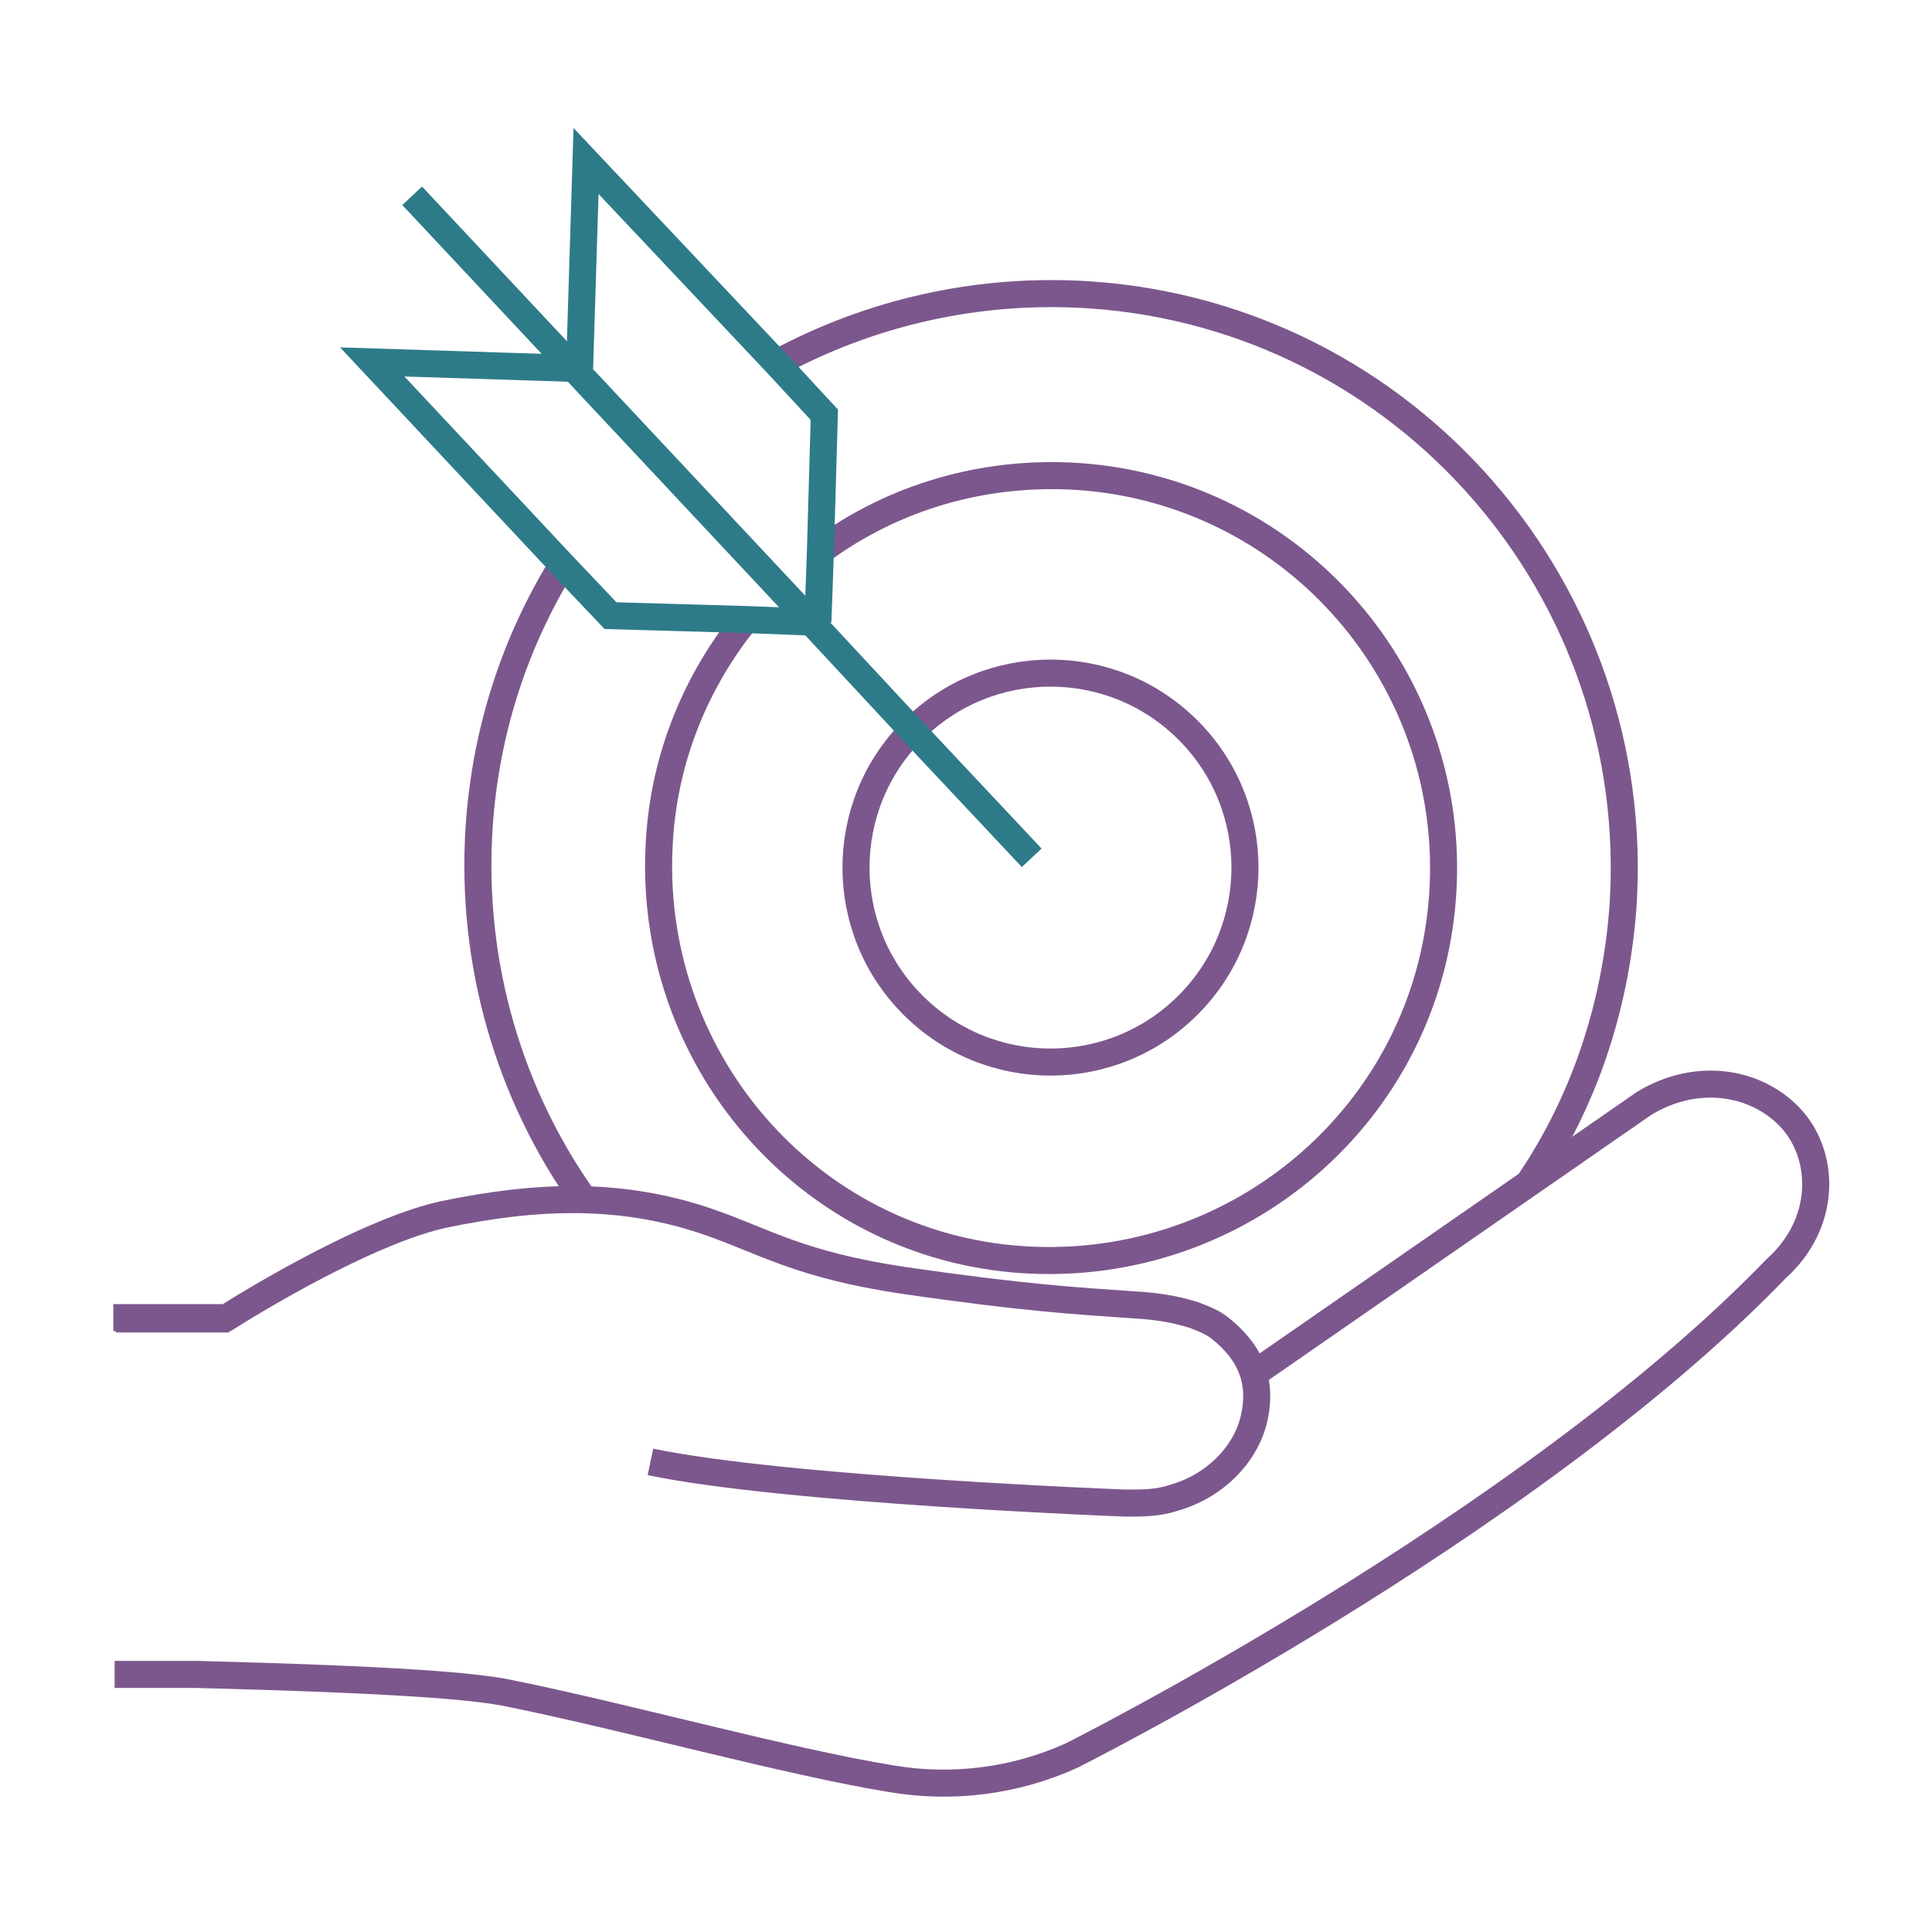 <?xml version="1.0" encoding="UTF-8"?>
<svg xmlns="http://www.w3.org/2000/svg" id="Layer_1" data-name="Layer 1" version="1.1" viewBox="0 0 150 150">
  <defs>
    <style>
      .cls-1 {
        stroke: #7c578d;
      }

      .cls-1, .cls-2 {
        fill: none;
        stroke-miterlimit: 10;
        stroke-width: 2.1px;
      }

      .cls-2 {
        stroke: #2d7b89;
      }
    </style>
  </defs>
  <g>
    <path class="cls-1" d="M60.3,28.2c7.2-3.9,15.6-5.9,24.4-5.3,24.5,1.7,43,23,41.3,47.6-.6,7.9-3.1,15.1-7.2,21.2h0"></path>
    <path class="cls-1" d="M45.4,93.2c-5.8-8.1-8.9-18.3-8.2-29,.5-7.5,2.8-14.4,6.5-20.4"></path>
    <path class="cls-1" d="M57.9,48.1c-3.8,4.7-6.3,10.6-6.7,17.1-1.1,16.9,11.5,31.5,28.2,32.6,16.8,1.1,31.4-11.4,32.6-28.2,1.2-16.8-11.4-31.4-28.2-32.6-7.4-.5-14.4,1.6-20,5.7h0"></path>
    <circle class="cls-1" cx="81.6" cy="67.4" r="15.1" transform="translate(-23.8 77.4) rotate(-45)"></circle>
    <g>
      <polyline class="cls-2" points="63.5 48.3 63 48.3 57.9 48.1 47.4 47.8 43.7 43.9 28.9 28.1 44.5 28.6 45 28.6"></polyline>
      <polyline class="cls-2" points="63.5 48.3 63.7 42.7 63.7 42.7 64 32.2 60.3 28.2 45.5 12.5 45 28.6"></polyline>
      <line class="cls-2" x1="63" y1="48.3" x2="32" y2="15.2"></line>
      <polyline class="cls-2" points="63 48.3 70.9 56.8 80.1 66.6"></polyline>
    </g>
  </g>
  <g>
    <path class="cls-1" d="M9,102.4h8.6s0,0,.2,0"></path>
    <path class="cls-1" d="M97.3,106.7h0l21.5-14.9h0s8.8-6.1,8.8-6.1c4.2-2.6,9-1.7,11.6,1.3,2.5,2.9,2.6,8-1.3,11.5-19.4,20.1-54.7,37.8-54.7,37.8-4.4,2-9.3,2.6-14,1.8-8-1.3-20.6-4.8-29.5-6.6-2.7-.6-9-1.1-24.5-1.5h-6.3"></path>
    <path class="cls-1" d="M8.8,102.3h8.8c4.3-2.7,11.8-6.9,16.8-8,7.2-1.5,13.8-1.8,20.7.6,4.3,1.5,7,3.3,15,4.5,9.6,1.4,13.6,1.6,17.8,1.9,1.8.1,3.2.3,4.8.8.8.3,1.5.6,2,1,2.4,1.9,3.4,4.2,2.6,7.3-.7,2.6-3,5-6.2,5.9-1.2.4-2.4.4-3.7.4,0,0-26.4-1-36.9-3.2"></path>
  </g>
</svg>
